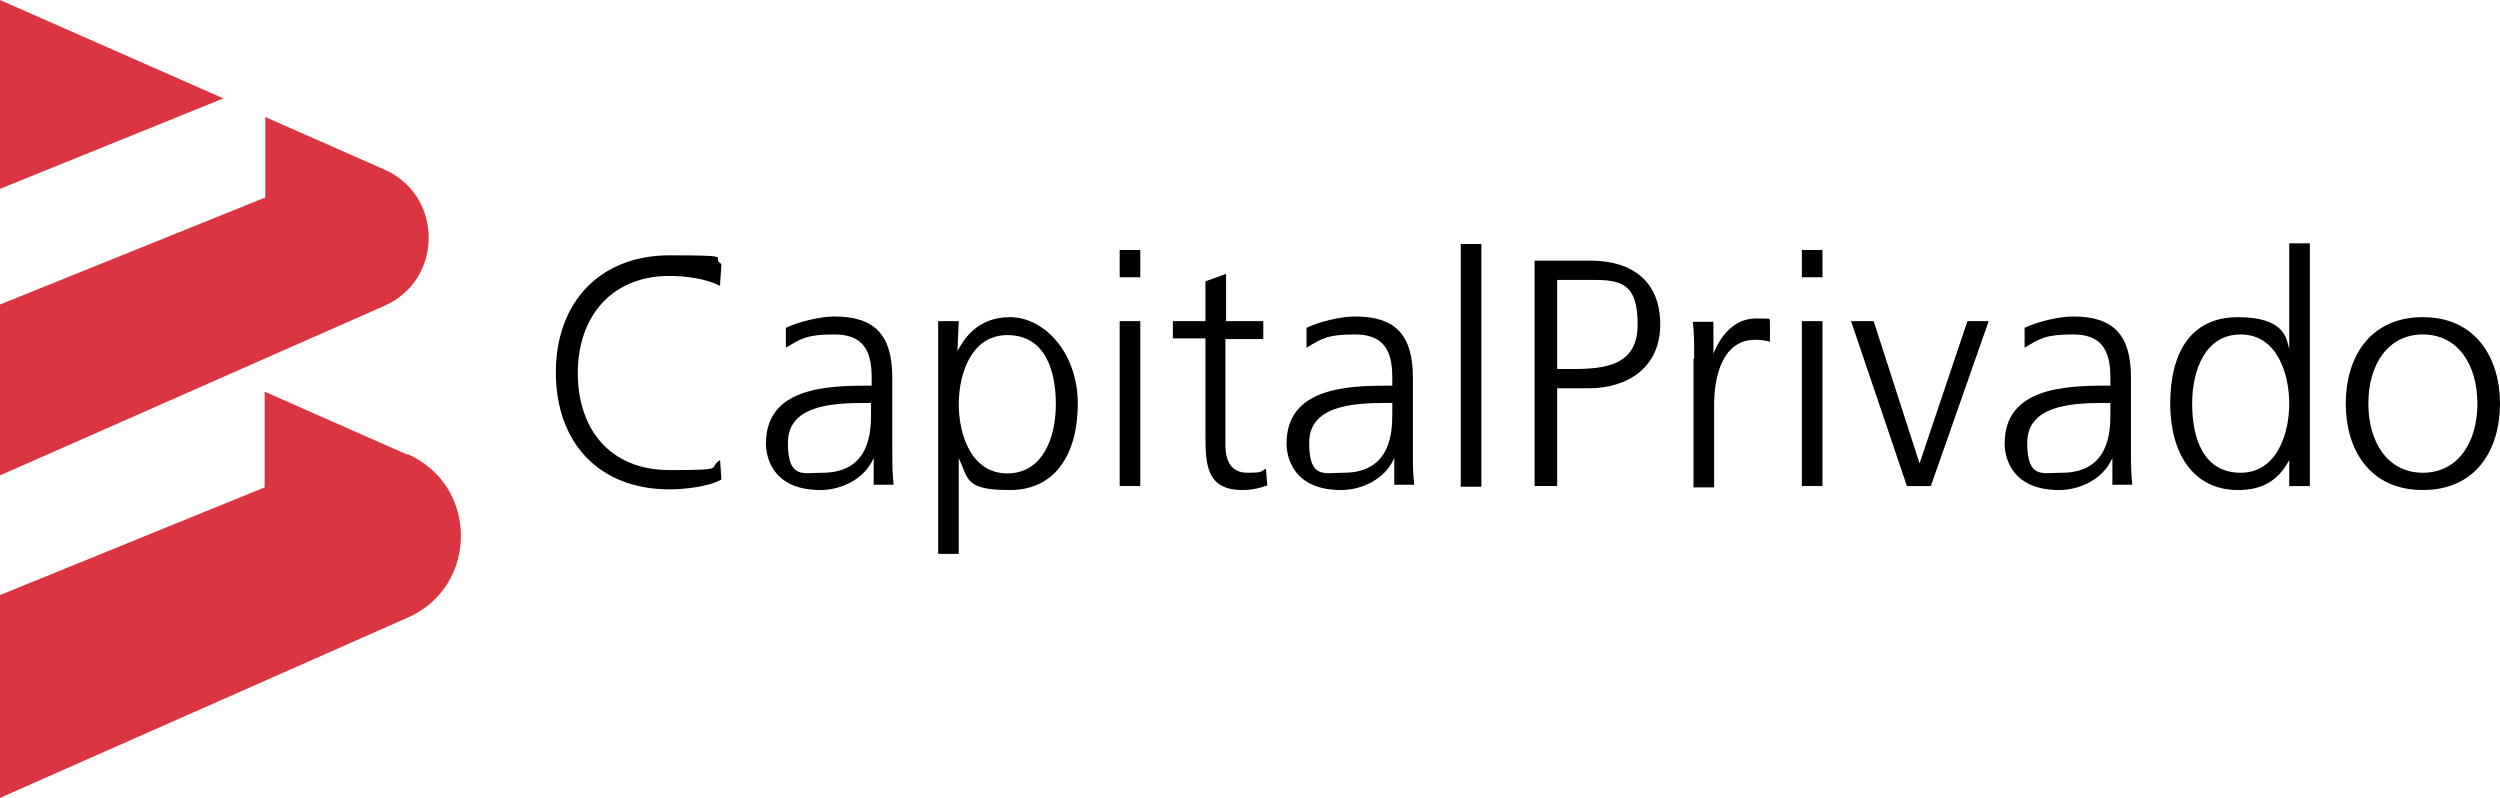 <?xml version="1.0" encoding="UTF-8"?>
<svg id="Layer_1" xmlns="http://www.w3.org/2000/svg" version="1.1" viewBox="0 0 376 120">
  <!-- Generator: Adobe Illustrator 29.0.1, SVG Export Plug-In . SVG Version: 2.1.0 Build 192)  -->
  <defs>
    <style>
      .st0 {
        fill: #db3541;
      }
    </style>
  </defs>
  <g>
    <polygon class="st0" points="0 0 0 28.4 33.6 14.8 0 0"/>
    <path class="st0" d="M57.8,25.5l-17.9-7.9v12.1L0,45.8v25.7l57.8-25.5c8.9-3.9,8.9-16.6,0-20.5Z"/>
    <path class="st0" d="M61.3,68.4l-21.5-9.5v14.4L0,89.5v30.5l61.3-27.1c10.7-4.7,10.7-19.9,0-24.6Z"/>
  </g>
  <g>
    <path d="M108.3,43c-2.1-1.1-5.2-1.5-7.6-1.5-8.8,0-13.8,6.2-13.8,14.6s4.8,14.6,13.8,14.6,5.6-.3,7.6-1.5l.2,2.9c-1.8,1.1-5.6,1.5-7.8,1.5-10.7,0-17.1-7.1-17.1-17.6s6.6-17.6,17.1-17.6,6,.3,7.8,1.3l-.2,3.1Z"/>
    <path d="M131.3,69.1h0c-1.4,3-4.8,4.6-7.9,4.6-7.1,0-8.2-4.8-8.2-7,0-8.3,8.9-8.7,15.3-8.7h.6v-1.3c0-4.2-1.5-6.4-5.6-6.4s-5,.6-7.3,2v-3c1.9-.9,5.1-1.7,7.3-1.7,6.1,0,8.7,2.8,8.7,9.2v10.9c0,2,0,3.5.2,5.2h-3v-4ZM131,60.6h-.9c-5.3,0-11.6.5-11.6,6s2.3,4.5,5.2,4.5c7.2,0,7.3-6.3,7.3-8.9v-1.5Z"/>
    <path d="M141.1,48.3h3.1l-.2,4.5h0c.8-1.4,2.7-5.1,7.9-5.1s10.2,5.4,10.2,13-3.4,13-10.2,13-6.2-1.6-7.7-4.8h0v14.4h-3.1v-35ZM151.5,50.4c-5.4,0-7.3,5.8-7.3,10.4s1.9,10.4,7.3,10.4,7.3-5.5,7.3-10.4-1.5-10.4-7.3-10.4Z"/>
    <path d="M171.5,41.7h-3.1v-4.1h3.1v4.1ZM168.4,48.3h3.1v24.8h-3.1v-24.8Z"/>
    <path d="M189.9,51h-5.6v16c0,2.2.8,4.1,3.3,4.1s1.9-.2,2.8-.6l.2,2.5c-.7.3-2.2.7-3.7.7-5.4,0-5.6-3.7-5.6-8.3v-14.5h-4.9v-2.6h4.9v-6l3.1-1.1v7.1h5.6v2.6Z"/>
    <path d="M209.6,69.1h0c-1.4,3-4.8,4.6-7.9,4.6-7.1,0-8.2-4.8-8.2-7,0-8.3,8.9-8.7,15.3-8.7h.6v-1.3c0-4.2-1.5-6.4-5.6-6.4s-5,.6-7.3,2v-3c1.9-.9,5.1-1.7,7.3-1.7,6.1,0,8.7,2.8,8.7,9.2v10.9c0,2,0,3.5.2,5.2h-3v-4ZM209.4,60.6h-.9c-5.3,0-11.6.5-11.6,6s2.3,4.5,5.2,4.5c7.2,0,7.3-6.3,7.3-8.9v-1.5Z"/>
    <path d="M219.7,36.7h3.1v36.5h-3.1v-36.5Z"/>
    <path d="M230.8,39.2h8.4c6.4,0,10.5,3.2,10.5,9.6s-4.8,9.6-10.8,9.6h-4.7v14.7h-3.4v-33.9ZM234.2,55.5h2.3c5.1,0,9.8-.6,9.8-6.7s-2.4-6.7-6.7-6.7h-5.4v13.4Z"/>
    <path d="M254.8,53.9c0-2.7,0-3.7-.2-5.5h3.1v4.8h0c1.1-2.8,3.2-5.3,6.4-5.3s1.6.1,2.1.3v3.2c-.6-.2-1.5-.3-2.2-.3-4.9,0-6.2,5.4-6.2,9.9v12.3h-3.1v-19.3Z"/>
    <path d="M274.1,41.7h-3.1v-4.1h3.1v4.1ZM271,48.3h3.1v24.8h-3.1v-24.8Z"/>
    <path d="M290.4,73.1h-3.6l-8.4-24.8h3.4l6.9,21.4h0l7.2-21.4h3.2l-8.7,24.8Z"/>
    <path d="M317.6,69.1h0c-1.4,3-4.8,4.6-7.9,4.6-7.1,0-8.2-4.8-8.2-7,0-8.3,8.9-8.7,15.3-8.7h.6v-1.3c0-4.2-1.5-6.4-5.6-6.4s-5,.6-7.3,2v-3c1.9-.9,5.1-1.7,7.3-1.7,6.1,0,8.7,2.8,8.7,9.2v10.9c0,2,0,3.5.2,5.2h-3v-4ZM317.4,60.6h-.9c-5.3,0-11.6.5-11.6,6s2.3,4.5,5.2,4.5c7.2,0,7.3-6.3,7.3-8.9v-1.5Z"/>
    <path d="M347.4,73.1h-3.1v-3.9h0c-1.7,3.2-4.2,4.5-7.7,4.5-6.8,0-10.2-5.6-10.2-13s2.9-13,10.2-13,7.3,3.5,7.7,4.8h0v-15.9h3.1v36.5ZM337,71.1c5.4,0,7.3-5.8,7.3-10.4s-1.9-10.4-7.3-10.4-7.3,5.5-7.3,10.4,1.5,10.4,7.3,10.4Z"/>
    <path d="M364.4,47.7c8,0,11.6,6.2,11.6,13s-3.5,13-11.6,13-11.6-6.2-11.6-13,3.5-13,11.6-13ZM364.4,71.1c5.3,0,8.2-4.6,8.2-10.4s-2.9-10.4-8.2-10.4-8.2,4.6-8.2,10.4,2.9,10.4,8.2,10.4Z"/>
  </g>
</svg>